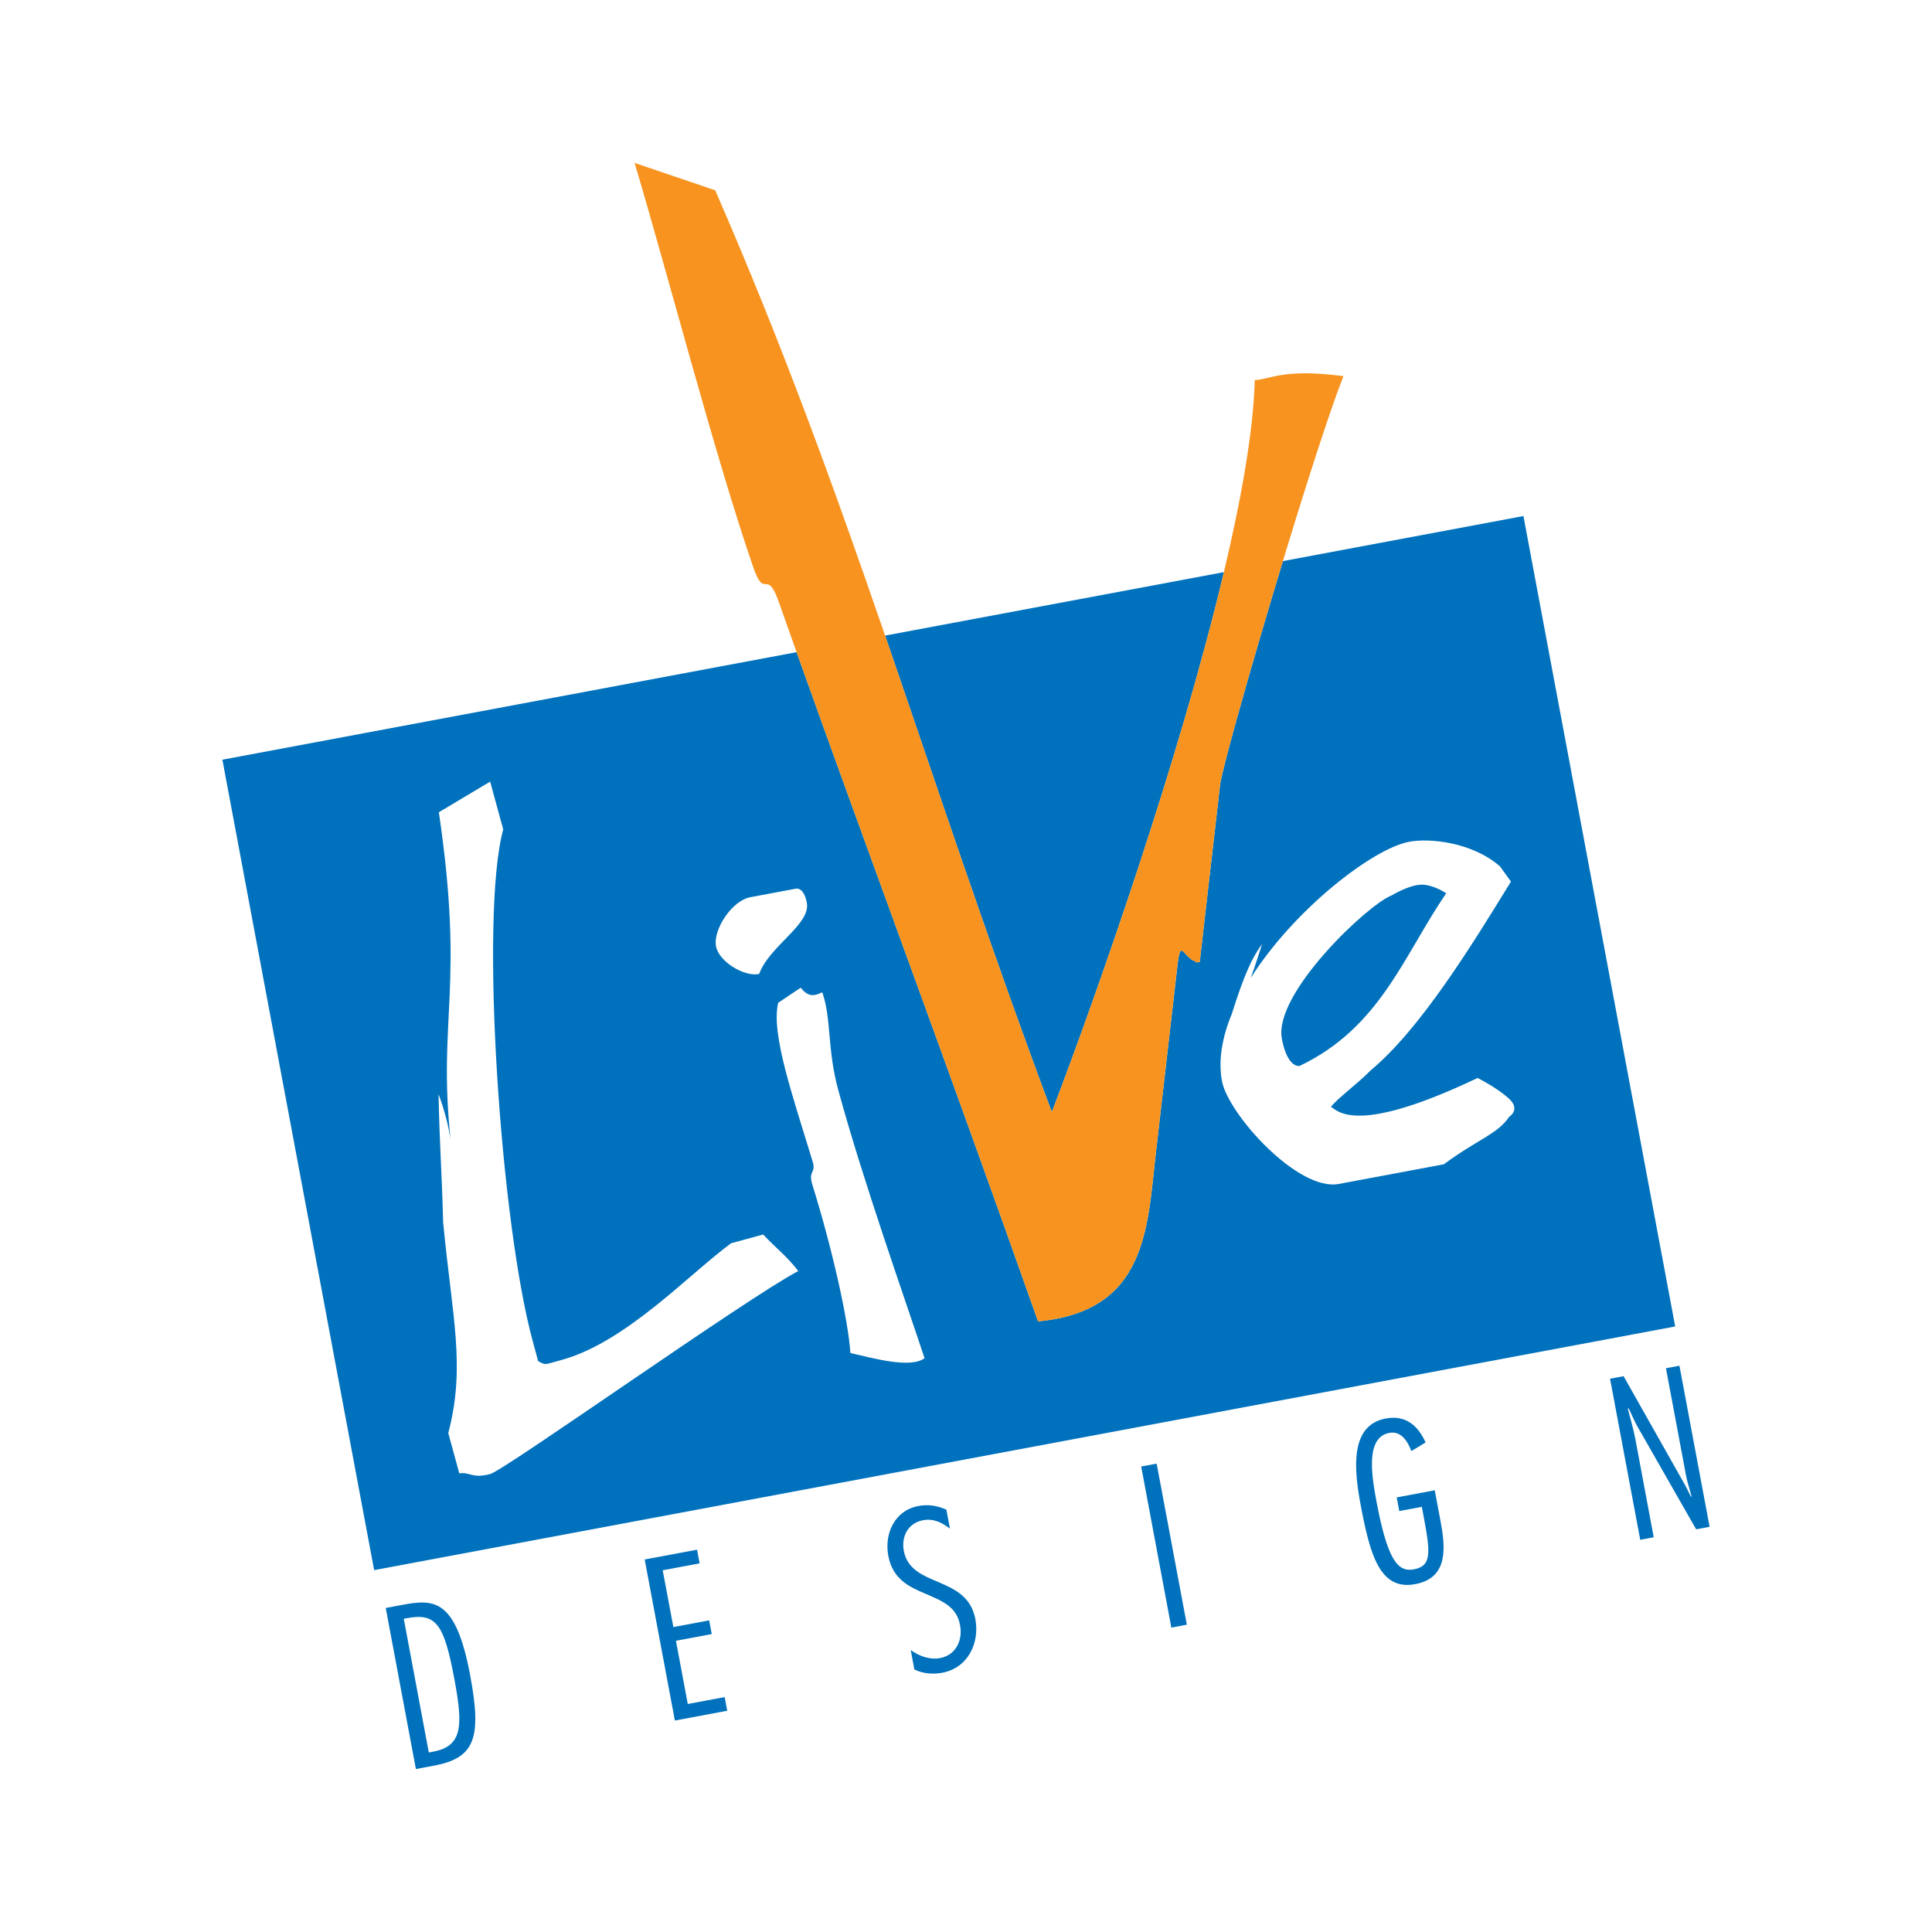 <?xml version="1.0" encoding="utf-8"?>
<!-- Generator: Adobe Illustrator 13.0.0, SVG Export Plug-In . SVG Version: 6.00 Build 14948)  -->
<!DOCTYPE svg PUBLIC "-//W3C//DTD SVG 1.0//EN" "http://www.w3.org/TR/2001/REC-SVG-20010904/DTD/svg10.dtd">
<svg version="1.0" id="Layer_1" xmlns="http://www.w3.org/2000/svg" xmlns:xlink="http://www.w3.org/1999/xlink" x="0px" y="0px"
	 width="192.756px" height="192.756px" viewBox="0 0 192.756 192.756" enable-background="new 0 0 192.756 192.756"
	 xml:space="preserve">
<g>
	<polygon fill-rule="evenodd" clip-rule="evenodd" fill="#FFFFFF" points="0,0 192.756,0 192.756,192.756 0,192.756 0,0 	"/>
	<path fill-rule="evenodd" clip-rule="evenodd" fill="#0071BC" d="M122.109,57.083l-33.803,6.331
		c5.089,14.787,10.101,30.032,16.634,47.542C109.419,99.232,117.641,75.898,122.109,57.083L122.109,57.083L122.109,57.083z"/>
	<path fill-rule="evenodd" clip-rule="evenodd" fill="#0071BC" d="M127.995,55.981c-3.065,10.094-6.014,20.524-6.26,22.264
		l-2.04,17.742l-0.257-0.021l-0.026,0.133l-0.14-0.177c-1.241-0.381-1.474-2.417-1.792,0.358l-2.169,18.841
		c-0.846,7.355-0.86,15.698-11.742,16.711c-9.171-25.916-17.056-47.03-24.091-66.765l-57.29,10.729l15.14,80.855l129.806-24.309
		l-15.142-80.856L127.995,55.981L127.995,55.981L127.995,55.981z"/>
	<path fill-rule="evenodd" clip-rule="evenodd" fill="#F7931E" d="M125.189,37.924c-0.137,5.028-1.317,11.744-3.08,19.159
		c-4.469,18.815-12.69,42.15-17.169,53.873C98.407,93.445,93.396,78.2,88.306,63.413c-5.051-14.668-10.178-28.888-16.949-44.428
		l-8.041-2.728c3.403,11.425,8.009,29.207,11.822,40.297c1.175,3.426,1.334,0.018,2.561,3.494c0.586,1.665,1.18,3.335,1.778,5.019
		c7.035,19.734,14.92,40.849,24.091,66.765c10.882-1.013,10.896-9.355,11.742-16.711l2.169-18.841
		c0.318-2.774,0.551-0.739,1.792-0.358l0.14,0.177l0.026-0.133l0.257,0.021l2.04-17.742c0.246-1.74,3.194-12.17,6.26-22.264
		c2.327-7.66,4.719-15.124,6.043-18.454C128.014,36.735,126.751,37.856,125.189,37.924L125.189,37.924L125.189,37.924z"/>
	<path fill-rule="evenodd" clip-rule="evenodd" fill="#0071BC" d="M40.284,161.503l0.266-0.05c2.932-0.55,3.741,0.489,4.772,6.012
		c0.872,4.646,0.878,6.74-2.1,7.298l-0.44,0.083L40.284,161.503L40.284,161.503L40.284,161.503z M41.494,176.498l1.785-0.335
		c4.082-0.762,4.81-2.708,3.635-8.994c-1.433-7.655-3.577-7.648-6.752-7.055l-1.677,0.313L41.494,176.498L41.494,176.498
		L41.494,176.498z"/>
	<polygon fill-rule="evenodd" clip-rule="evenodd" fill="#0071BC" points="69.8,155.975 66.118,156.666 67.182,162.333 
		70.753,161.664 71.01,163.031 67.438,163.7 68.619,170.008 72.301,169.318 72.556,170.681 67.332,171.66 64.321,155.59 
		69.547,154.612 69.8,155.975 69.8,155.975 	"/>
	<path fill-rule="evenodd" clip-rule="evenodd" fill="#0071BC" d="M91.228,166.566l-0.364-1.938
		c0.842,0.596,1.874,0.995,2.933,0.798c1.63-0.307,2.277-1.862,1.982-3.304c-0.328-1.886-1.921-2.448-3.513-3.144
		c-1.583-0.666-3.209-1.447-3.641-3.753c-0.403-2.15,0.575-4.515,3.015-4.972c0.995-0.187,1.891-0.025,2.782,0.365l0.353,1.892
		c-0.797-0.601-1.626-1.034-2.685-0.837c-1.546,0.289-2.172,1.684-1.919,3.047c0.352,1.873,1.927,2.48,3.532,3.157
		c1.594,0.691,3.197,1.451,3.61,3.671c0.438,2.343-0.708,4.855-3.312,5.344C93.077,167.065,92.076,166.979,91.228,166.566
		L91.228,166.566z"/>
	<polygon fill-rule="evenodd" clip-rule="evenodd" fill="#0071BC" points="118.41,162.095 116.865,162.385 113.858,146.313 
		115.399,146.025 118.41,162.095 118.41,162.095 	"/>
	<path fill-rule="evenodd" clip-rule="evenodd" fill="#0071BC" d="M139.352,149.396l3.793-0.71l0.554,2.961
		c0.477,2.535,0.938,5.76-2.499,6.402c-3.504,0.656-4.502-2.842-5.45-7.917c-0.712-3.791-1.01-7.951,2.517-8.611
		c1.982-0.37,3.214,0.722,3.963,2.392l-1.414,0.861c-0.358-0.931-1.001-2.042-2.21-1.815c-2.289,0.45-1.824,3.918-1.293,6.75
		c1.114,5.945,2.139,7.167,3.75,6.864c1.742-0.325,1.664-1.589,1.021-5.021l-0.228-1.216l-2.249,0.421L139.352,149.396
		L139.352,149.396L139.352,149.396z"/>
	<path fill-rule="evenodd" clip-rule="evenodd" fill="#0071BC" d="M170.567,152.328l-1.341,0.253l-5.773-10.107
		c-0.365-0.612-0.638-1.312-0.96-1.955l-0.091,0.016c0.264,1.029,0.566,2.03,0.764,3.075l1.825,9.762l-1.345,0.254l-3.011-16.071
		l1.35-0.252l5.903,10.455c0.302,0.517,0.562,1.045,0.817,1.567l0.067-0.012c-0.179-0.697-0.423-1.399-0.557-2.101l-2.003-10.703
		l1.345-0.25L170.567,152.328L170.567,152.328L170.567,152.328z"/>
	<path fill-rule="evenodd" clip-rule="evenodd" fill="#FFFFFF" d="M74.882,89.51l4.547-0.851c0,0,0.772-0.174,1.069,1.418
		c0.402,2.146-3.757,4.32-4.757,7.098c-1.422,0.31-4.005-1.181-4.304-2.768C71.126,92.737,73.047,89.826,74.882,89.51L74.882,89.51
		L74.882,89.51z"/>
	<path fill-rule="evenodd" clip-rule="evenodd" fill="#FFFFFF" d="M81.058,118.229c-0.465-1.484,0.383-1.155,0.027-2.317
		c-2.018-6.634-4.181-12.792-3.446-15.862l2.244-1.507c0.668,0.825,1.194,0.93,2.154,0.46c0.926,2.594,0.476,5.622,1.58,9.686
		c2.486,9.142,6.705,20.985,8.625,26.823c-1.406,1.04-5.079,0.014-7.398-0.521C84.616,131.559,82.96,124.327,81.058,118.229
		L81.058,118.229L81.058,118.229z"/>
	<path fill-rule="evenodd" clip-rule="evenodd" fill="#FFFFFF" d="M136.726,106.813c4.947-4.104,10.044-12.375,14.021-18.857
		l-1.096-1.52c-2.787-2.421-7.007-2.838-9.056-2.454c-3.654,0.685-11.493,6.769-15.813,13.595c0.425-1.149,0.792-2.326,1.137-3.381
		c-1.346,1.758-2.255,4.573-3.02,6.958c-0.954,2.305-1.374,4.604-0.979,6.726c0.609,3.245,7.563,11.022,11.66,10.242l10.478-1.963
		c3.401-2.52,5.322-2.978,6.515-4.735c0,0,1.18-0.712-0.033-1.822c-1.217-1.107-3.123-2.052-3.123-2.052
		c-11.898,5.668-13.865,3.383-14.62,2.88C133.315,109.689,135.534,108.051,136.726,106.813L136.726,106.813L136.726,106.813z
		 M129.66,106.349c0,0-1.209,0.271-1.771-2.725c-0.842-4.502,8.582-13.381,10.936-14.278c0,0,1.746-1.058,2.962-1.081
		c1.221-0.025,2.503,0.859,2.503,0.859C140.067,95.269,137.734,102.508,129.66,106.349L129.66,106.349L129.66,106.349z"/>
	<path fill-rule="evenodd" clip-rule="evenodd" fill="#FFFFFF" d="M76.145,123.165l-3.204,0.875
		c-4.233,3.112-10.513,9.893-16.911,11.642c-1.83,0.499-1.541,0.534-2.335,0.124l-0.543-1.992
		c-3.216-11.8-5.307-42.463-2.944-51.058l-1.305-4.775l-5.118,3.058c2.583,17.547-0.106,20.458,1.161,32.604
		c-0.346-2.328-1.192-4.474-1.192-4.474c0.087,4.762,0.331,7.787,0.458,12.772c0.907,9.541,2.266,14.318,0.514,21.039l1.097,4.021
		c1.066-0.175,1.265,0.554,3.096,0.059c1.464-0.401,25.58-17.547,30.724-20.249C78.42,125.225,77.436,124.563,76.145,123.165
		L76.145,123.165L76.145,123.165z"/>
</g>
</svg>
